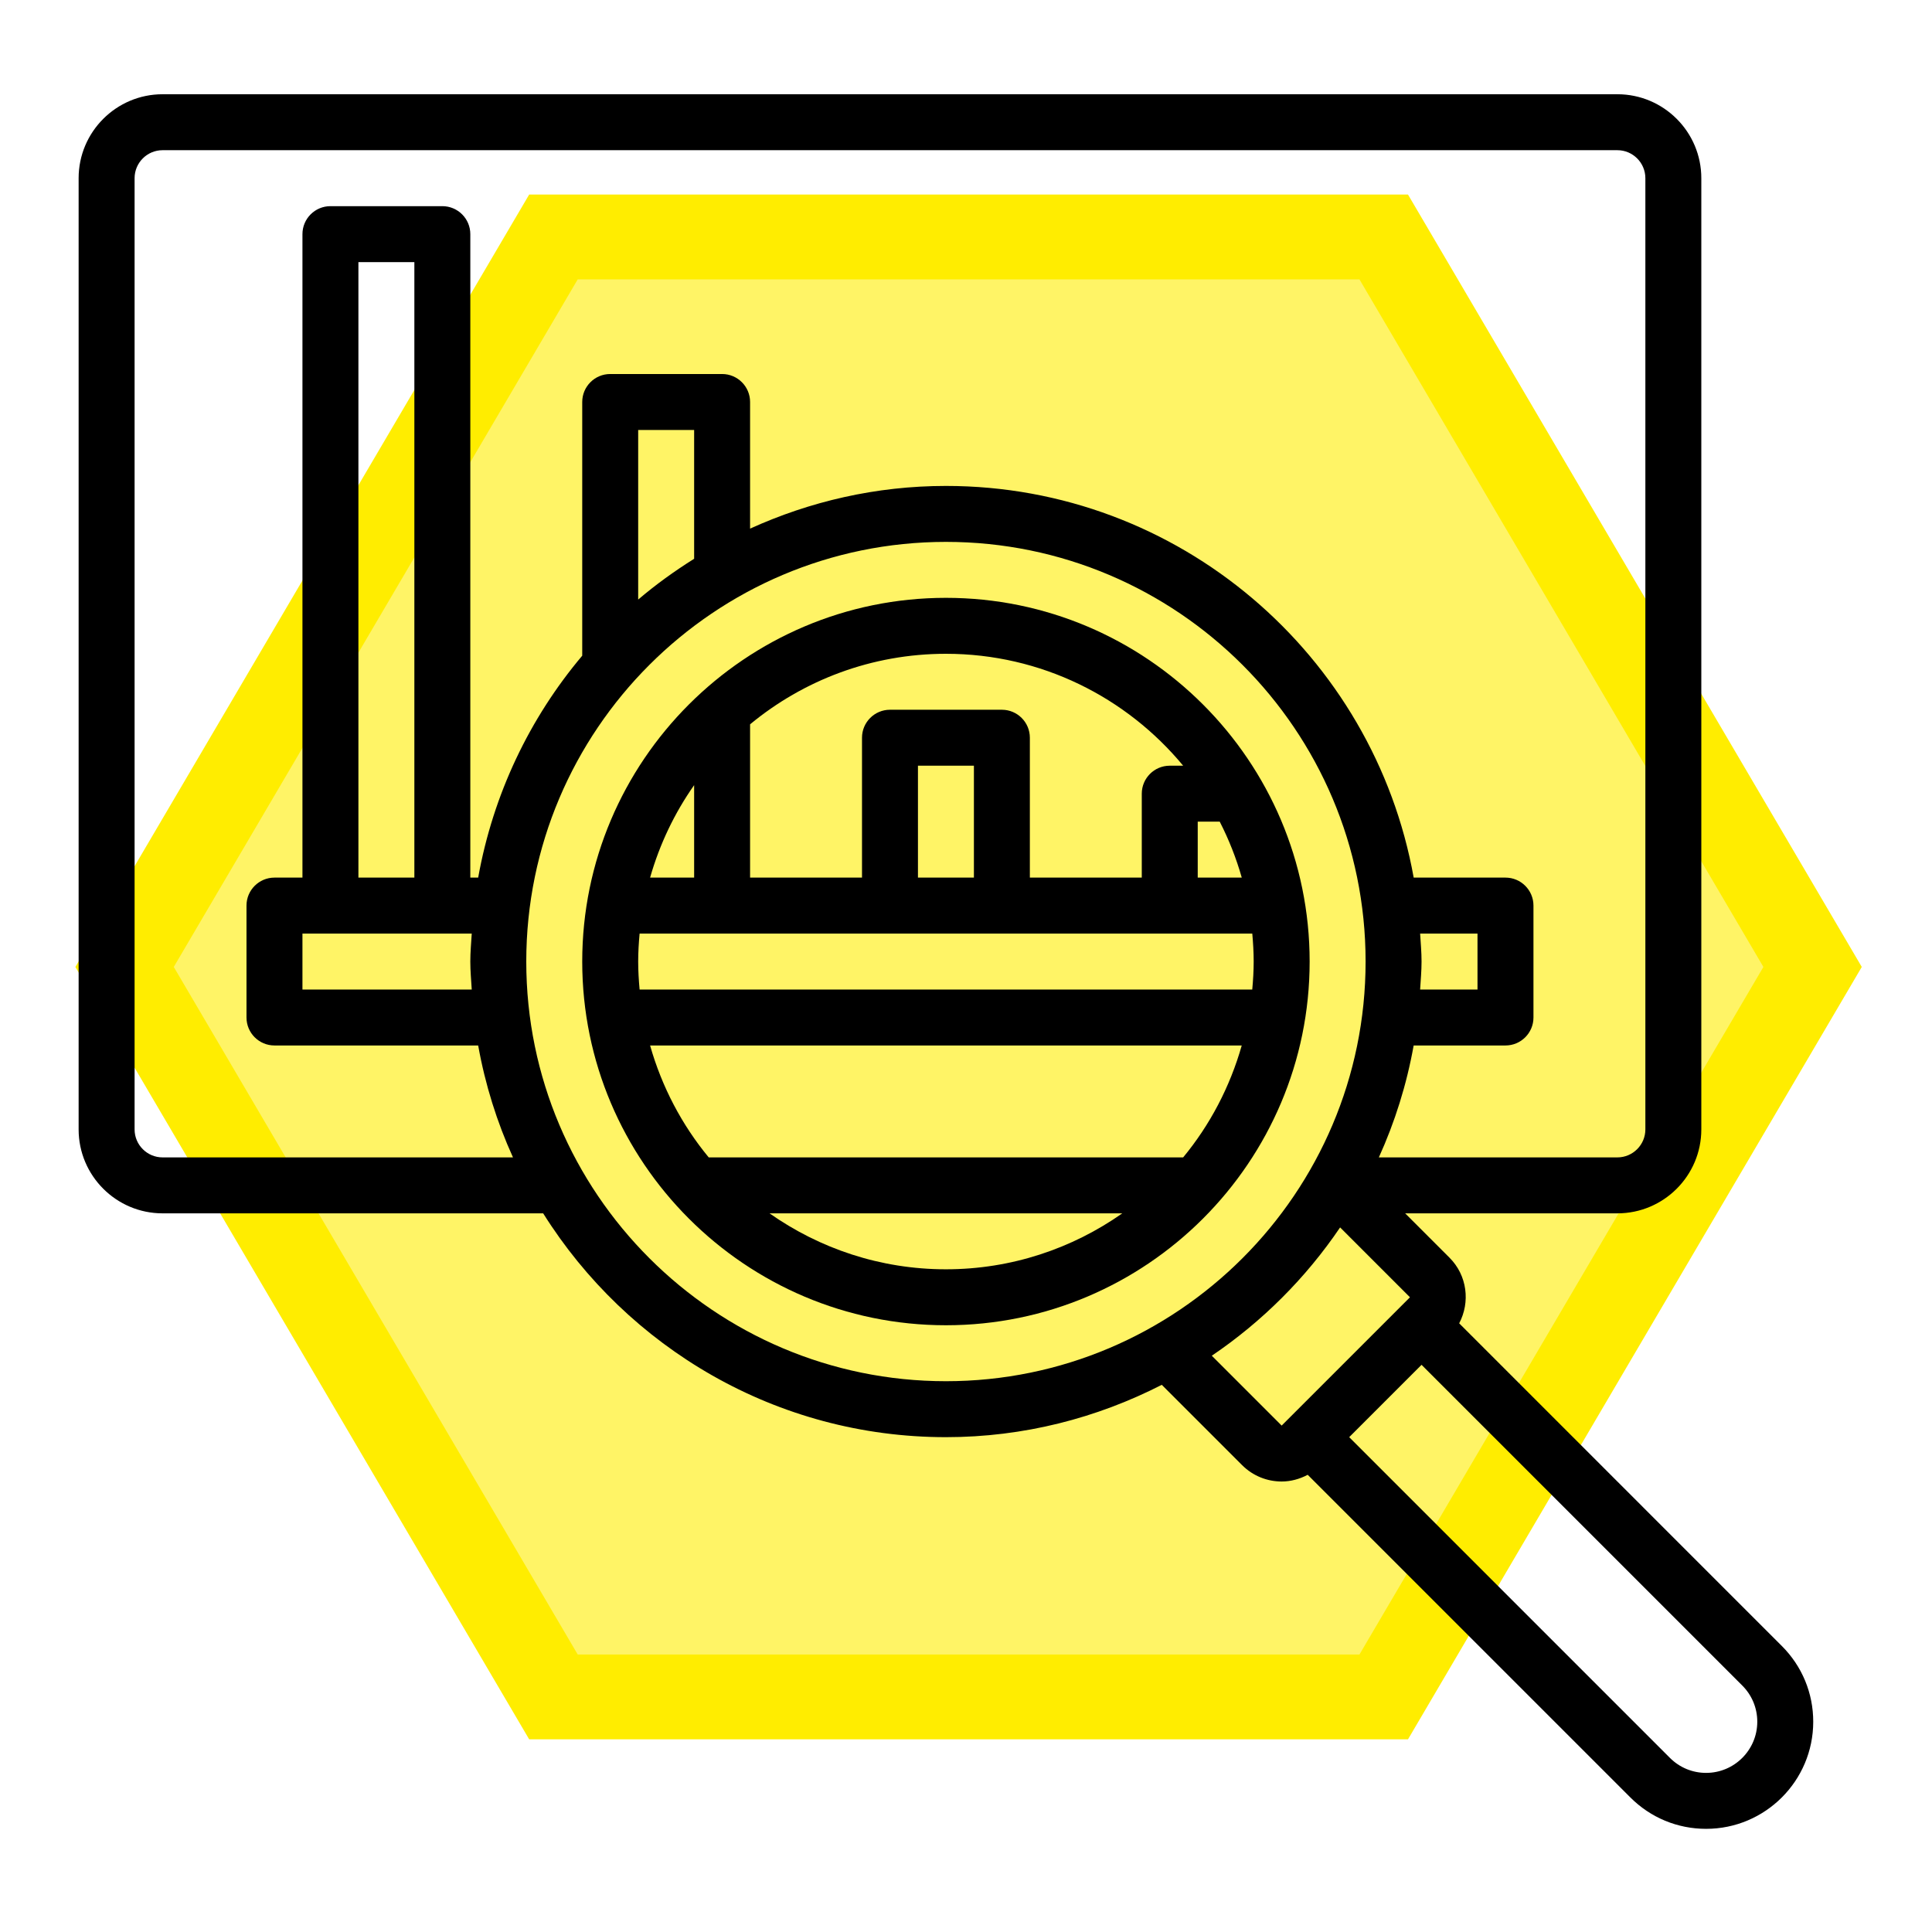 <svg width="205" height="205" viewBox="0 0 205 205" fill="none" xmlns="http://www.w3.org/2000/svg">
<path d="M13.219 102.6L58.724 25.145H146.825L192.329 102.6L146.825 180.054H58.724L13.219 102.6Z" fill="#FFED00" fill-opacity="0.6" stroke="#FFED00" stroke-width="9"/>
<path d="M100.371 63.435C79.092 63.435 61.779 80.748 61.779 102.027C61.779 123.306 79.092 140.619 100.371 140.619C121.65 140.619 138.963 123.306 138.963 102.027C138.963 80.748 121.65 63.435 100.371 63.435ZM67.716 102.027C67.716 101.024 67.778 100.038 67.867 99.059H132.877C132.963 100.038 133.025 101.024 133.025 102.027C133.025 103.031 132.963 104.016 132.874 104.996H67.867C67.778 104.016 67.716 103.031 67.716 102.027ZM103.339 93.121H97.402V81.247H103.339V93.121ZM129.422 87.184C130.386 89.066 131.173 91.049 131.761 93.121H127.088V87.184H129.422ZM125.542 81.247H124.12C122.481 81.247 121.151 82.577 121.151 84.216V93.121H109.276V78.278C109.276 76.64 107.947 75.31 106.308 75.31H94.433C92.795 75.31 91.465 76.64 91.465 78.278V93.121H79.59V76.856C85.24 72.184 92.483 69.372 100.371 69.372C110.488 69.372 119.545 74.001 125.542 81.247ZM73.653 83.31V93.121H68.98C69.993 89.568 71.578 86.261 73.653 83.31ZM81.653 128.745H119.085C113.78 132.473 107.332 134.682 100.368 134.682C93.403 134.682 86.961 132.473 81.653 128.745ZM125.542 122.808H75.2C72.359 119.37 70.23 115.336 68.98 110.933H131.758C130.508 115.336 128.383 119.37 125.542 122.808Z" fill="black"/>
<path d="M189.067 174.652L154.83 140.414C156.014 138.173 155.691 135.338 153.806 133.453L149.098 128.745H171.618C176.528 128.745 180.523 124.749 180.523 119.839V18.906C180.523 13.996 176.528 10 171.618 10H17.249C12.339 10 8.343 13.996 8.343 18.906V119.839C8.343 124.749 12.339 128.745 17.249 128.745H57.634C66.567 142.979 82.36 152.494 100.371 152.494C108.62 152.494 116.392 150.463 123.274 146.94L131.796 155.462C132.954 156.62 134.474 157.199 135.994 157.199C136.95 157.199 137.894 156.944 138.758 156.487L172.995 190.724C175.144 192.873 177.997 194.054 181.031 194.054C187.301 194.054 192.398 188.957 192.398 182.688C192.398 179.654 191.216 176.801 189.067 174.652V174.652ZM17.249 122.808C15.614 122.808 14.281 121.475 14.281 119.839V18.906C14.281 17.27 15.614 15.937 17.249 15.937H171.618C173.253 15.937 174.586 17.27 174.586 18.906V119.839C174.586 121.475 173.253 122.808 171.618 122.808H146.307C148.005 119.067 149.255 115.092 150 110.933H159.743C161.382 110.933 162.712 109.603 162.712 107.964V96.09C162.712 94.451 161.382 93.121 159.743 93.121H150.003C145.779 69.533 125.156 51.561 100.371 51.561C92.958 51.561 85.937 53.208 79.59 56.091V42.655C79.59 41.016 78.26 39.686 76.622 39.686H64.747C63.108 39.686 61.779 41.016 61.779 42.655V69.574C56.203 76.191 52.327 84.26 50.738 93.121H49.904V24.843C49.904 23.204 48.574 21.875 46.935 21.875H35.061C33.422 21.875 32.092 23.204 32.092 24.843V93.121H29.124C27.485 93.121 26.155 94.451 26.155 96.09V107.964C26.155 109.603 27.485 110.933 29.124 110.933H50.738C51.483 115.092 52.733 119.067 54.431 122.808H17.249ZM150.686 99.059H156.774V104.996H150.686C150.745 104.007 150.837 103.031 150.837 102.027C150.837 101.024 150.745 100.047 150.686 99.059ZM73.653 59.291C71.569 60.597 69.58 62.031 67.716 63.619V45.623H73.653V59.291ZM50.056 104.996H32.092V99.059H50.056C49.996 100.047 49.904 101.024 49.904 102.027C49.904 103.031 49.996 104.007 50.056 104.996ZM43.967 93.121H38.03V27.812H43.967V93.121ZM55.841 102.027C55.841 77.474 75.817 57.498 100.371 57.498C124.924 57.498 144.9 77.474 144.9 102.027C144.9 126.581 124.924 146.557 100.371 146.557C75.817 146.557 55.841 126.581 55.841 102.027V102.027ZM128.581 143.852C133.94 140.224 138.568 135.596 142.196 130.238L149.608 137.651L135.994 151.265L128.581 143.852ZM181.031 188.117C179.582 188.117 178.22 187.553 177.193 186.526L143.16 152.494L150.837 144.817L184.869 178.849C185.897 179.876 186.461 181.239 186.461 182.688C186.461 185.683 184.026 188.117 181.031 188.117Z" fill="black"/>
</svg>
